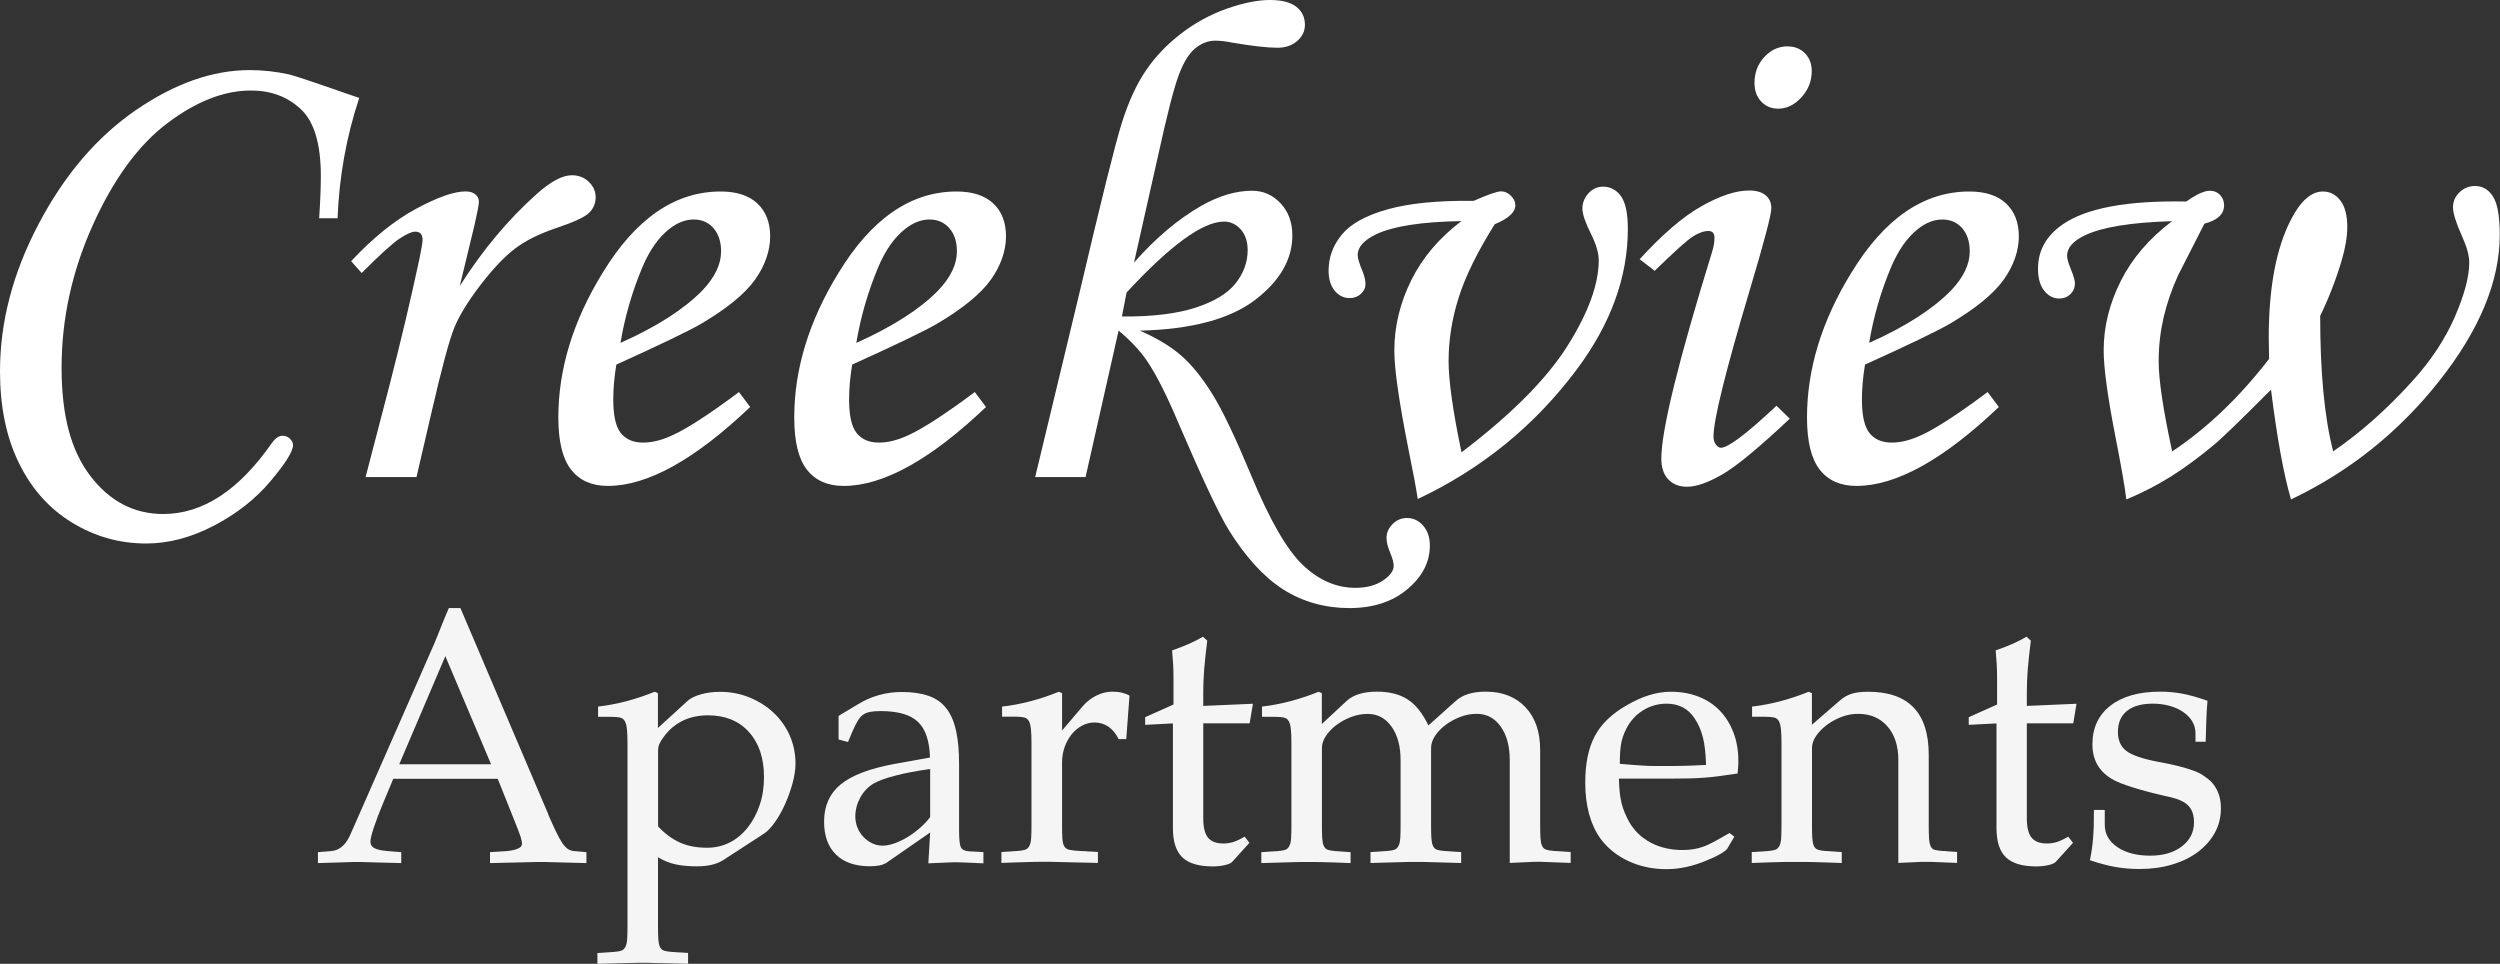 <?xml version="1.0" encoding="UTF-8"?>
<svg id="logos" xmlns="http://www.w3.org/2000/svg" viewBox="0 0 300 115.66">
  <rect x="0" y="0" width="300" height="115.66" fill="#333333" stroke="none"/>
  <defs>
    <style>
      .cls-1 {
        fill: #fff;
      }

      .cls-2 {
        opacity: .95;
      }
    </style>
  </defs>
  <g>
    <path class="cls-1" d="M40.5,26.19h-2.2c.14-2.11.2-3.81.2-5.08,0-3.82-.79-6.49-2.38-7.99-1.59-1.5-3.58-2.26-6-2.26-3.23,0-6.57,1.31-10.04,3.92-3.47,2.62-6.45,6.7-8.95,12.24-2.49,5.54-3.74,11.24-3.74,17.1s1.16,10.01,3.48,13.03c2.32,3.02,5.23,4.53,8.72,4.53,4.74,0,9.09-2.85,13.05-8.54.41-.57.83-.85,1.26-.85.35,0,.65.12.89.35.24.23.37.49.37.79,0,.73-.9,2.17-2.7,4.31-1.8,2.14-4.07,3.92-6.81,5.35-2.74,1.42-5.44,2.13-8.09,2.13-3.2,0-6.17-.83-8.9-2.5-2.74-1.67-4.87-4.05-6.38-7.14-1.52-3.09-2.28-6.76-2.28-11.02,0-5.94,1.55-11.85,4.66-17.73,3.1-5.88,6.99-10.42,11.65-13.62,4.66-3.2,9.22-4.8,13.66-4.8,1.6,0,3.18.18,4.76.53.68.16,3.47,1.1,8.38,2.81-1.55,4.66-2.41,9.47-2.6,14.43Z"/>
    <path class="cls-1" d="M49.93,57.25h-6.06l2.85-10.94c1.38-5.37,2.59-10.46,3.62-15.29.24-1.19.37-1.94.37-2.24,0-.65-.3-.98-.89-.98-.41,0-1.03.28-1.87.83-.84.56-2.36,1.93-4.55,4.13l-1.26-1.42c2.6-2.79,5.2-4.89,7.78-6.28,2.59-1.4,4.57-2.09,5.96-2.09.49,0,.87.12,1.16.35.28.23.43.52.43.87s-.18,1.29-.53,2.82l-1.77,7.32c2.74-4.33,5.84-8.03,9.29-11.1,1.66-1.47,3.04-2.2,4.16-2.2.81,0,1.49.26,2.04.79.54.53.82,1.15.82,1.85s-.26,1.36-.79,1.87c-.53.52-1.85,1.13-3.96,1.83-2,.68-3.64,1.49-4.9,2.44-1.26.95-2.64,2.4-4.14,4.35-1.5,1.95-2.55,3.65-3.15,5.1s-1.51,4.82-2.73,10.1l-1.83,7.89Z"/>
    <path class="cls-1" d="M88.68,47.05l1.34,1.79c-6.64,6.32-12.33,9.47-17.08,9.47-1.92,0-3.39-.65-4.41-1.95-1.02-1.3-1.53-3.39-1.53-6.26,0-5.8,1.76-11.57,5.29-17.32,3.96-6.53,8.69-9.8,14.19-9.8,1.92,0,3.4.48,4.41,1.44,1.02.96,1.53,2.28,1.53,3.96s-.61,3.5-1.83,5.2-3.4,3.48-6.55,5.33c-1.57.89-4.93,2.51-10.08,4.84-.24,1.46-.37,2.86-.37,4.19,0,1.93.3,3.27.91,4.03.61.76,1.5,1.14,2.66,1.14s2.33-.31,3.66-.94c1.79-.84,4.41-2.55,7.85-5.12ZM74.45,41.15c4.36-1.95,7.64-4.05,9.84-6.3,1.49-1.57,2.24-3.13,2.24-4.68,0-1.16-.3-2.09-.91-2.79s-1.4-1.04-2.38-1.04-1.98.38-2.93,1.14c-1.27,1-2.35,2.52-3.21,4.55-1.25,2.98-2.13,6.02-2.64,9.11Z"/>
    <path class="cls-1" d="M116.98,47.05l1.34,1.79c-6.64,6.32-12.33,9.47-17.08,9.47-1.93,0-3.4-.65-4.41-1.95-1.02-1.3-1.52-3.39-1.52-6.26,0-5.8,1.76-11.57,5.29-17.32,3.96-6.53,8.69-9.8,14.19-9.8,1.92,0,3.4.48,4.41,1.44,1.02.96,1.52,2.28,1.52,3.96s-.61,3.5-1.83,5.2-3.4,3.48-6.55,5.33c-1.57.89-4.93,2.51-10.08,4.84-.24,1.46-.37,2.86-.37,4.19,0,1.93.3,3.27.91,4.03s1.5,1.14,2.66,1.14,2.33-.31,3.66-.94c1.79-.84,4.4-2.55,7.85-5.12ZM102.75,41.15c4.36-1.95,7.64-4.05,9.84-6.3,1.49-1.57,2.24-3.13,2.24-4.68,0-1.16-.3-2.09-.91-2.79-.61-.69-1.4-1.04-2.38-1.04s-1.98.38-2.93,1.14c-1.27,1-2.35,2.52-3.21,4.55-1.25,2.98-2.13,6.02-2.64,9.11Z"/>
    <path class="cls-1" d="M130.28,57.25h-6.06l5.33-22.16c2.58-10.99,4.26-17.76,5.06-20.31.8-2.55,1.76-4.65,2.89-6.31,1.12-1.66,2.53-3.13,4.23-4.44,1.69-1.3,3.52-2.3,5.49-2.99,1.97-.69,3.69-1.04,5.18-1.04,1.41,0,2.46.27,3.15.81.69.54,1.04,1.26,1.04,2.16,0,.76-.31,1.41-.93,1.95-.62.54-1.41.81-2.36.81-1.19,0-2.99-.2-5.4-.61-.79-.16-1.48-.24-2.07-.24-.84,0-1.63.3-2.38.9-.74.6-1.41,1.66-1.99,3.2-.58,1.54-1.4,4.72-2.46,9.56l-2.92,12.97c2.6-2.95,5.3-5.23,8.1-6.83,2.12-1.19,4.14-1.79,6.06-1.79,1.36,0,2.5.51,3.44,1.52s1.4,2.3,1.4,3.84c0,2.9-1.51,5.49-4.51,7.77-3.01,2.28-7.6,3.5-13.78,3.66,2.09.92,3.75,1.93,5,3.03,1.25,1.1,2.47,2.62,3.68,4.56,1.21,1.94,2.76,5.19,4.66,9.75,2.25,5.43,4.34,9.04,6.26,10.83,1.9,1.79,3.98,2.69,6.26,2.69,1.33,0,2.43-.29,3.29-.87.87-.58,1.3-1.17,1.3-1.77,0-.38-.14-.89-.41-1.55-.3-.71-.45-1.3-.45-1.79,0-.62.24-1.18.73-1.67.49-.49,1.06-.73,1.71-.73.76,0,1.41.3,1.95.91.54.61.81,1.42.81,2.42,0,1.95-.89,3.69-2.68,5.2-1.79,1.52-4.12,2.28-6.99,2.28s-5.6-.75-7.93-2.24c-2.33-1.49-4.51-3.88-6.55-7.16-1.17-1.9-3.2-6.23-6.1-12.99-1.35-3.2-2.57-5.6-3.65-7.21-.84-1.25-1.99-2.48-3.45-3.7l-3.96,17.56ZM134.62,37.98c3.64.03,6.59-.33,8.84-1.06,2.25-.73,3.86-1.71,4.82-2.93.96-1.22,1.44-2.55,1.44-3.98,0-1.03-.28-1.86-.83-2.48-.56-.62-1.22-.94-2.01-.94-2.54,0-6.44,2.84-11.69,8.51l-.56,2.87Z"/>
    <path class="cls-1" d="M179.36,26.92c-2.09,3.33-3.53,6.28-4.33,8.82-.8,2.55-1.2,5.08-1.2,7.6,0,2.33.51,5.98,1.55,10.94,5.99-4.55,10.23-8.82,12.73-12.79,2.49-3.97,3.74-7.39,3.74-10.27,0-.84-.31-1.9-.94-3.17-.68-1.36-1.02-2.36-1.02-3.01,0-.7.24-1.32.73-1.85.49-.53,1.07-.79,1.75-.79.89,0,1.61.39,2.16,1.16.54.77.81,2.08.81,3.92,0,5.77-2.05,11.4-6.14,16.87-5.02,6.72-11.37,11.9-19.07,15.53-.19-1.27-.57-3.31-1.14-6.1-1.11-5.61-1.67-9.51-1.67-11.71,0-2.9.68-5.71,2.03-8.44,1.35-2.72,3.36-5.09,6.02-7.1-4.77.08-8.19.61-10.25,1.59-1.46.71-2.2,1.53-2.2,2.48,0,.38.19,1.02.57,1.91.24.62.37,1.15.37,1.59s-.18.82-.55,1.16c-.37.34-.82.51-1.36.51-.7,0-1.3-.3-1.79-.89-.49-.6-.73-1.4-.73-2.4,0-1.6.53-3.04,1.59-4.33,1.06-1.29,2.89-2.3,5.49-3.03,2.6-.73,6.04-1.07,10.33-1.02,1.73-.76,2.83-1.14,3.29-1.14.43,0,.83.18,1.18.53.35.35.53.73.53,1.14,0,.84-.83,1.6-2.48,2.28Z"/>
    <path class="cls-1" d="M198.55,32.49l-1.79-1.38c2.71-2.98,5.18-5.1,7.41-6.36,2.23-1.26,4.14-1.89,5.71-1.89.87,0,1.53.19,1.99.57.46.38.69.89.69,1.55,0,.79-.88,4.12-2.64,10-2.87,9.62-4.3,15.42-4.3,17.4,0,.38.09.7.28.96.19.26.39.39.61.39.87,0,3.09-1.68,6.67-5.04l1.59,1.55c-3.71,3.5-6.42,5.73-8.13,6.71-1.71.98-3.1,1.46-4.19,1.46-.95,0-1.7-.3-2.26-.89-.56-.6-.83-1.42-.83-2.48,0-3.39,2.03-11.67,6.1-24.84.19-.62.28-1.18.28-1.67,0-.54-.24-.81-.73-.81-.54,0-1.16.22-1.85.65-.69.43-2.23,1.82-4.62,4.15ZM214.53,5.57c.84,0,1.53.28,2.07.83.54.56.81,1.27.81,2.13,0,1.19-.41,2.24-1.24,3.15-.83.91-1.76,1.36-2.79,1.36-.81,0-1.49-.28-2.03-.85-.54-.57-.81-1.31-.81-2.24,0-1.22.39-2.26,1.18-3.11.79-.85,1.72-1.28,2.81-1.28Z"/>
    <path class="cls-1" d="M238.52,47.05l1.34,1.79c-6.64,6.32-12.33,9.47-17.08,9.47-1.93,0-3.4-.65-4.41-1.95-1.02-1.3-1.53-3.39-1.53-6.26,0-5.8,1.76-11.57,5.29-17.32,3.96-6.53,8.69-9.8,14.19-9.8,1.92,0,3.39.48,4.41,1.44,1.02.96,1.53,2.28,1.53,3.96s-.61,3.5-1.83,5.2-3.4,3.48-6.55,5.33c-1.57.89-4.93,2.51-10.08,4.84-.24,1.46-.37,2.86-.37,4.19,0,1.93.3,3.27.91,4.03.61.76,1.5,1.14,2.66,1.14s2.33-.31,3.66-.94c1.79-.84,4.4-2.55,7.85-5.12ZM224.29,41.15c4.36-1.95,7.64-4.05,9.84-6.3,1.49-1.57,2.24-3.13,2.24-4.68,0-1.16-.3-2.09-.91-2.79-.61-.69-1.4-1.04-2.38-1.04s-1.98.38-2.93,1.14c-1.27,1-2.34,2.52-3.21,4.55-1.25,2.98-2.13,6.02-2.64,9.11Z"/>
    <path class="cls-1" d="M262.34,24.19c1.24-.87,2.18-1.3,2.82-1.3.51,0,.93.17,1.25.51.32.34.48.75.48,1.24,0,1.06-.79,1.79-2.36,2.2l-3.13,6.14c-.79,1.71-1.37,3.42-1.77,5.12-.39,1.71-.59,3.46-.59,5.25,0,2.25.54,5.86,1.62,10.82,4.16-2.76,8.04-6.46,11.63-11.1-.03-1.17-.04-2.02-.04-2.56,0-5.96.88-10.67,2.64-14.11,1.17-2.28,2.45-3.42,3.86-3.42.84,0,1.54.36,2.09,1.08.56.72.83,1.78.83,3.19,0,1.14-.22,2.45-.65,3.94-.73,2.44-1.6,4.68-2.6,6.71,0,6.83.52,12.25,1.56,16.26,3.25-2.22,6.4-5.01,9.46-8.38,2.25-2.47,3.95-5.04,5.12-7.71,1.16-2.67,1.75-4.86,1.75-6.57,0-.84-.3-1.92-.91-3.25-.69-1.55-1.04-2.67-1.04-3.37s.26-1.31.78-1.81c.52-.5,1.15-.75,1.88-.75.9,0,1.62.43,2.15,1.28.53.85.8,2.38.8,4.57,0,5.58-2.43,11.44-7.28,17.57-4.85,6.13-10.78,10.86-17.77,14.19-.87-2.95-1.67-7.35-2.4-13.17-3.68,3.69-5.96,5.9-6.86,6.63-1.79,1.49-3.51,2.76-5.17,3.8-1.66,1.04-3.44,1.96-5.33,2.74-.19-1.55-.62-4.04-1.3-7.48-.95-4.85-1.42-8.32-1.42-10.41,0-2.82.68-5.59,2.05-8.32,1.37-2.72,3.42-5.12,6.16-7.18-4.91.14-8.4.71-10.49,1.71-1.41.68-2.11,1.49-2.11,2.44,0,.35.16.92.49,1.71.3.73.45,1.27.45,1.63,0,.49-.18.91-.53,1.26-.36.35-.81.53-1.35.53-.71,0-1.31-.31-1.81-.94-.49-.62-.74-1.5-.74-2.64,0-2.17.98-3.93,2.93-5.29,2.82-1.98,7.77-2.9,14.83-2.77Z"/>
  </g>
  <g class="cls-2">
    <path class="cls-1" d="M65.76,97.68c.38.87.7,1.59.98,2.16.28.57.52,1.01.74,1.33.22.32.44.55.65.7.22.15.47.23.76.26l1.48.13v1.31c-1.19-.03-2.1-.05-2.74-.07-.64-.02-1.13-.03-1.48-.04-.35-.01-.6-.02-.76-.02h-1.02c-.15,0-.41,0-.78.02-.38.01-.94.03-1.68.04-.74.01-1.78.04-3.11.07v-1.31l2.05-.13c.55-.06.99-.16,1.31-.3.32-.14.48-.33.48-.57,0-.2-.06-.49-.17-.85-.12-.36-.36-1.01-.74-1.94l-2-5.01h-12.54l-1.22,2.92c-.46,1.1-.83,2.08-1.11,2.92-.28.84-.41,1.41-.41,1.7,0,.35.16.61.48.78.32.17.86.29,1.61.35l1.61.13v1.31c-1.19-.03-2.1-.05-2.74-.07-.64-.02-1.12-.03-1.44-.04-.32-.01-.54-.02-.67-.02h-.87c-.13,0-.35,0-.65.02-.3.01-.73.03-1.28.04-.55.01-1.33.04-2.35.07v-1.31l1.61-.13c1.02-.09,1.8-.8,2.35-2.13l7.75-17.63,2.31-5.27c.14-.32.36-.86.65-1.61.29-.75.64-1.6,1.04-2.52h1.39l10.54,24.73ZM58.93,91.71l-5.49-12.97-5.53,12.97h11.01Z"/>
    <path class="cls-1" d="M71.77,84.79c2.26-.26,4.53-.86,6.79-1.78l.39.17v4.18l3.57-3.26c.35-.32.88-.58,1.59-.78.71-.2,1.47-.3,2.29-.3,1.25,0,2.42.22,3.53.67,1.1.45,2.07,1.06,2.89,1.83.83.77,1.47,1.68,1.94,2.72.46,1.05.7,2.18.7,3.4,0,.7-.12,1.47-.35,2.33-.23.86-.53,1.69-.89,2.5-.36.81-.77,1.54-1.22,2.18-.45.64-.89,1.1-1.33,1.39l-4.96,3.22c-.76.46-1.78.7-3.09.7-.99,0-1.84-.08-2.57-.24-.73-.16-1.42-.44-2.09-.85v8.23c0,.7.01,1.24.04,1.63.03.39.09.7.2.91.1.22.26.36.48.44.22.07.52.12.89.15l2,.13v1.31c-1.1-.03-1.95-.05-2.55-.07-.6-.01-1.06-.03-1.39-.04-.33-.01-.6-.02-.81-.02h-1.39c-.2,0-.47,0-.81.02-.33.01-.81.03-1.41.04-.61.01-1.45.04-2.52.07v-1.31l2-.13c.38-.03.67-.08.87-.15.2-.07.36-.22.48-.44.12-.22.19-.52.22-.91.03-.39.04-.94.04-1.63v-21.9c0-.72-.02-1.3-.07-1.72-.04-.42-.13-.74-.26-.96s-.32-.36-.57-.41c-.25-.06-.59-.09-1.02-.09h-1.61v-1.22ZM78.96,99.16c.84.9,1.73,1.55,2.66,1.96.93.41,2,.61,3.22.61.99,0,1.89-.21,2.72-.63.83-.42,1.55-1.02,2.16-1.79.61-.77,1.09-1.67,1.44-2.7.35-1.03.52-2.15.52-3.37,0-2.26-.6-4.06-1.81-5.4-1.2-1.33-2.84-2-4.9-2-2.21,0-3.95.81-5.22,2.44-.29.38-.49.7-.61.96-.12.26-.17.55-.17.87v9.06Z"/>
    <path class="cls-1" d="M106.21,103.6c-.15.12-.39.2-.72.26-.33.06-.7.09-1.11.09-1.74,0-3.09-.46-4.05-1.39s-1.44-2.25-1.44-3.96c0-1.89.66-3.37,1.98-4.46,1.32-1.09,3.46-1.91,6.42-2.46l4.31-.78c-.06-2-.54-3.43-1.46-4.29-.91-.86-2.4-1.28-4.46-1.28-.49,0-.91.03-1.24.09-.33.06-.62.17-.85.33-.23.16-.44.39-.63.7-.19.3-.4.72-.63,1.24l-.57,1.35-1.13-.3v-2.83l2.31-1.39c1.62-.99,3.38-1.48,5.27-1.48,1.25,0,2.31.15,3.2.46.88.3,1.6.8,2.13,1.48.54.68.93,1.57,1.18,2.67.25,1.1.37,2.45.37,4.04v7.95c0,1.07.07,1.75.22,2.04.14.29.48.45,1,.48l1.7.09v1.35c-1.92-.09-2.99-.13-3.22-.13h-.37c-.1,0-.26,0-.48.02-.22.01-.52.03-.91.04-.39.01-.94.04-1.63.07l.22-3.7-5.4,3.74ZM111.61,92.28c-1.65.23-3.06.5-4.22.81-1.16.3-2.02.62-2.57.94-.67.41-1.2.97-1.59,1.68-.39.71-.59,1.47-.59,2.29,0,.46.09.91.26,1.33.17.42.41.79.72,1.11.3.32.65.57,1.05.76.39.19.81.28,1.24.28s.91-.09,1.44-.28c.52-.19,1.05-.44,1.57-.76.52-.32,1.02-.69,1.5-1.11.48-.42.88-.85,1.2-1.28v-5.75Z"/>
    <path class="cls-1" d="M120.27,84.79c2.26-.26,4.53-.86,6.79-1.78l.39.17v4.48l2.44-2.87c.46-.55,1.02-.99,1.65-1.31.64-.32,1.29-.48,1.96-.48.41,0,.79.04,1.15.13.36.09.66.2.89.35l-.39,5.22h-.91c-.67-1.33-1.64-2-2.92-2-.52,0-1.02.13-1.5.39s-.89.61-1.24,1.05c-.35.44-.62.94-.83,1.52-.2.58-.3,1.19-.3,1.83v7.49c0,.73.01,1.29.04,1.7.03.41.11.71.24.91.13.2.33.33.61.39.28.06.66.1,1.15.13l2.26.13v1.31c-1.34-.03-2.37-.05-3.11-.07-.74-.02-1.31-.03-1.7-.04-.39-.01-.68-.02-.85-.02h-1.41c-.3,0-.66,0-1.07.02-.41.01-.89.03-1.44.04-.55.01-1.22.04-2,.07v-1.31l2-.13c.38-.03.67-.08.87-.15.2-.07.36-.22.48-.44.12-.22.19-.52.22-.91.03-.39.04-.94.04-1.63v-9.8c0-.72-.02-1.3-.07-1.72-.04-.42-.13-.74-.26-.96-.13-.22-.32-.36-.57-.41-.25-.06-.59-.09-1.02-.09h-1.61v-1.22Z"/>
    <path class="cls-1" d="M137.42,86.97v-.91l3.4-1.52v-3.05c0-.67-.01-1.24-.04-1.72-.03-.48-.07-1.05-.13-1.72.67-.23,1.32-.49,1.96-.76.64-.28,1.22-.57,1.74-.89l.52.48c-.17,1.39-.3,2.55-.37,3.46-.07.91-.11,1.82-.11,2.72v1.65l5.96-.26-.39,2.35h-5.57v11.41c0,1.07.19,1.84.57,2.31.38.46.99.7,1.83.7.41,0,.8-.06,1.18-.17.38-.12.84-.33,1.39-.65l.57.74-2.09,2.31c-.15.14-.44.27-.89.37-.45.1-.92.15-1.41.15-1.68,0-2.9-.36-3.66-1.09-.76-.73-1.13-1.9-1.13-3.53v-12.54l-3.31.17Z"/>
    <path class="cls-1" d="M151.44,84.79c2.26-.26,4.53-.86,6.79-1.78l.39.17v3.7l3-2.79c.81-.73,2.02-1.09,3.61-1.09,1.51,0,2.74.31,3.7.94.96.62,1.78,1.66,2.48,3.11l3.31-2.96c.81-.73,2-1.09,3.57-1.09,2,0,3.59.62,4.77,1.87,1.18,1.25,1.76,2.96,1.76,5.14v8.97c0,.7.01,1.24.04,1.63.03.39.09.7.2.91.1.22.26.36.48.44.22.07.51.12.89.15l2.05.13v1.31c-.84-.03-1.49-.05-1.94-.07-.45-.02-.79-.03-1.02-.04-.23-.01-.41-.02-.52-.02h-.87c-.15,0-.33,0-.54.02-.22.01-.51.03-.87.04-.36.01-.88.04-1.55.07v-12.36c0-1.65-.36-2.99-1.09-4.01-.73-1.02-1.68-1.52-2.87-1.52-.67,0-1.33.12-1.98.37-.65.25-1.24.57-1.76.96-.52.39-.94.83-1.26,1.31-.32.48-.48.97-.48,1.46v9.23c0,.7.01,1.24.04,1.63.03.39.09.7.2.91.1.22.26.36.48.44.22.07.51.12.89.15l2,.13v1.31c-1.1-.03-1.95-.05-2.55-.07-.6-.02-1.06-.03-1.39-.04-.33-.01-.6-.02-.81-.02h-1.39c-.2,0-.47,0-.81.02-.33.01-.81.03-1.41.04-.61.01-1.45.04-2.52.07v-1.31l2-.13c.38-.03.67-.08.87-.15.2-.07.36-.22.48-.44.12-.22.19-.52.22-.91.03-.39.04-.94.04-1.63v-7.79c0-1.65-.36-2.99-1.09-4.01-.73-1.02-1.68-1.52-2.87-1.52-.67,0-1.33.12-1.98.37-.65.25-1.24.57-1.76.96s-.94.83-1.26,1.31c-.32.48-.48.97-.48,1.46v9.23c0,.7.01,1.24.04,1.63.03.39.09.7.2.91.1.22.26.36.48.44.22.07.51.12.89.15l1.83.13v1.31c-.7-.03-1.31-.05-1.83-.07-.52-.02-.98-.03-1.37-.04-.39-.01-.75-.02-1.07-.02h-1.72c-.22,0-.5,0-.85.02-.35.01-.82.03-1.41.04-.6.01-1.41.04-2.46.07v-1.31l2-.13c.38-.03.67-.08.87-.15.2-.07.36-.22.48-.44.12-.22.19-.52.22-.91.03-.39.04-.94.04-1.63v-9.8c0-.72-.02-1.3-.07-1.72-.04-.42-.13-.74-.26-.96-.13-.22-.32-.36-.57-.41-.25-.06-.59-.09-1.02-.09h-1.61v-1.22Z"/>
    <path class="cls-1" d="M207.25,101.86c-.09.15-.34.34-.76.59-.42.25-.92.49-1.5.72-1.71.75-3.38,1.13-5.01,1.13s-3.17-.32-4.55-.96c-1.38-.64-2.5-1.54-3.37-2.7-1.22-1.71-1.83-3.96-1.83-6.75,0-2.26.38-4.12,1.15-5.57.77-1.45,2.05-2.68,3.85-3.7,1.83-1.07,3.58-1.61,5.27-1.61,1.22,0,2.33.2,3.33.59,1,.39,1.85.95,2.55,1.68.7.73,1.24,1.6,1.63,2.61.39,1.02.59,2.15.59,3.4,0,.26,0,.5-.02.72-.01.22-.04.49-.07.81-.76.12-1.45.22-2.09.3-.64.09-1.26.15-1.87.2s-1.23.07-1.85.09c-.62.01-1.31.02-2.07.02h-6.36c.03,1.28.14,2.28.33,3,.19.73.49,1.45.89,2.18.61,1.07,1.47,1.91,2.59,2.5,1.12.6,2.39.89,3.81.89.46,0,.89-.03,1.28-.09.39-.06.79-.16,1.2-.3.41-.14.86-.36,1.37-.63.51-.28,1.11-.62,1.81-1.02l.57.44-.87,1.48ZM204.73,91.8c-.03-.72-.07-1.36-.13-1.89-.06-.54-.15-1.02-.26-1.46-.12-.44-.25-.83-.41-1.2-.16-.36-.36-.72-.59-1.07-.78-1.16-1.9-1.74-3.35-1.74-1.05,0-2,.28-2.87.83-.87.55-1.54,1.31-2,2.26-.29.58-.49,1.16-.59,1.74-.1.58-.15,1.38-.15,2.39.58.06,1.1.1,1.57.13.46.03.9.06,1.31.09.41.03.82.04,1.24.04h1.37c.78,0,1.51,0,2.18-.02.67-.01,1.57-.05,2.7-.11Z"/>
    <path class="cls-1" d="M227.8,91.19c0-1.68-.44-3.03-1.31-4.03s-2.05-1.5-3.53-1.5c-.67,0-1.33.12-1.98.37-.65.25-1.24.57-1.76.96s-.95.83-1.28,1.31c-.33.48-.5.97-.5,1.46v9.23c0,.7.01,1.24.04,1.63.03.39.09.7.2.91.1.22.26.36.48.44.22.07.52.12.89.15l1.96.13v1.31c-.76-.03-1.39-.05-1.92-.07-.52-.02-.99-.03-1.41-.04-.42-.01-.79-.02-1.11-.02h-1.92c-.32,0-.69,0-1.11.02-.42.01-.9.03-1.44.04-.54.01-1.17.04-1.89.07v-1.31l1.96-.13c.38-.03.67-.08.87-.15.2-.07.36-.22.48-.44.12-.22.19-.52.22-.91.03-.39.04-.94.04-1.63v-9.8c0-.72-.02-1.3-.07-1.72-.04-.42-.13-.74-.26-.96s-.32-.36-.57-.41c-.25-.06-.59-.09-1.02-.09h-1.61v-1.22c2.26-.26,4.53-.86,6.79-1.78l.39.17v3.79l3.31-2.87c.46-.41.95-.69,1.46-.85.51-.16,1.17-.24,1.98-.24,4.85,0,7.27,2.52,7.27,7.57v8.4c0,.7.01,1.25.04,1.65.03.41.09.72.2.94.1.22.26.36.48.41.22.06.51.1.89.13l1.79.13v1.31c-.76-.03-1.34-.05-1.74-.07-.41-.02-.73-.03-.96-.04-.23-.01-.41-.02-.52-.02h-.87c-.15,0-.33,0-.54.02-.22.01-.51.03-.87.04-.36.01-.88.04-1.55.07v-12.36Z"/>
    <path class="cls-1" d="M236.25,86.97v-.91l3.4-1.52v-3.05c0-.67-.01-1.24-.04-1.72-.03-.48-.07-1.05-.13-1.72.67-.23,1.32-.49,1.96-.76.64-.28,1.22-.57,1.74-.89l.52.48c-.17,1.39-.3,2.55-.37,3.46-.07.91-.11,1.82-.11,2.72v1.65l5.96-.26-.39,2.35h-5.57v11.41c0,1.07.19,1.84.57,2.31.38.46.99.7,1.83.7.41,0,.8-.06,1.18-.17.38-.12.84-.33,1.39-.65l.57.74-2.09,2.31c-.15.14-.44.27-.89.37-.45.1-.92.15-1.41.15-1.68,0-2.9-.36-3.66-1.09-.76-.73-1.13-1.9-1.13-3.53v-12.54l-3.31.17Z"/>
    <path class="cls-1" d="M252.57,97.2v1.78c0,1.1.51,2,1.52,2.68,1.02.68,2.32,1.02,3.92,1.02s2.84-.37,3.81-1.11c.97-.74,1.46-1.7,1.46-2.9,0-.84-.22-1.49-.65-1.96-.44-.46-1.15-.81-2.13-1.04-1.48-.32-2.78-.65-3.9-.98-1.12-.33-1.97-.63-2.55-.89-1.97-.9-2.96-2.39-2.96-4.48,0-1.97.72-3.52,2.16-4.64,1.44-1.12,3.43-1.68,5.99-1.68.9,0,1.78.08,2.63.24.86.16,1.86.44,3.03.85-.06.67-.1,1.34-.13,2.02-.03.68-.06,1.65-.09,2.9h-1.22v-1c0-.52-.13-1-.39-1.44-.26-.44-.62-.81-1.09-1.13-.46-.32-1.01-.57-1.63-.74-.62-.17-1.3-.26-2.02-.26-1.34,0-2.37.29-3.09.87-.73.58-1.09,1.42-1.09,2.52,0,1.02.34,1.78,1.02,2.29.68.51,1.92.94,3.72,1.28.96.17,1.78.35,2.46.52.68.17,1.27.35,1.76.52.49.17.91.37,1.24.59.33.22.65.46.94.72.81.84,1.22,1.92,1.22,3.22,0,1.07-.24,2.05-.72,2.94-.48.89-1.15,1.65-2.02,2.31s-1.9,1.16-3.09,1.52c-1.19.36-2.5.54-3.92.54-1.02,0-1.98-.08-2.9-.24-.91-.16-1.94-.43-3.07-.81.09-.44.16-.86.22-1.26.06-.41.11-.83.15-1.28.04-.45.07-.96.09-1.52.01-.57.02-1.23.02-1.98h1.31Z"/>
  </g>
</svg>